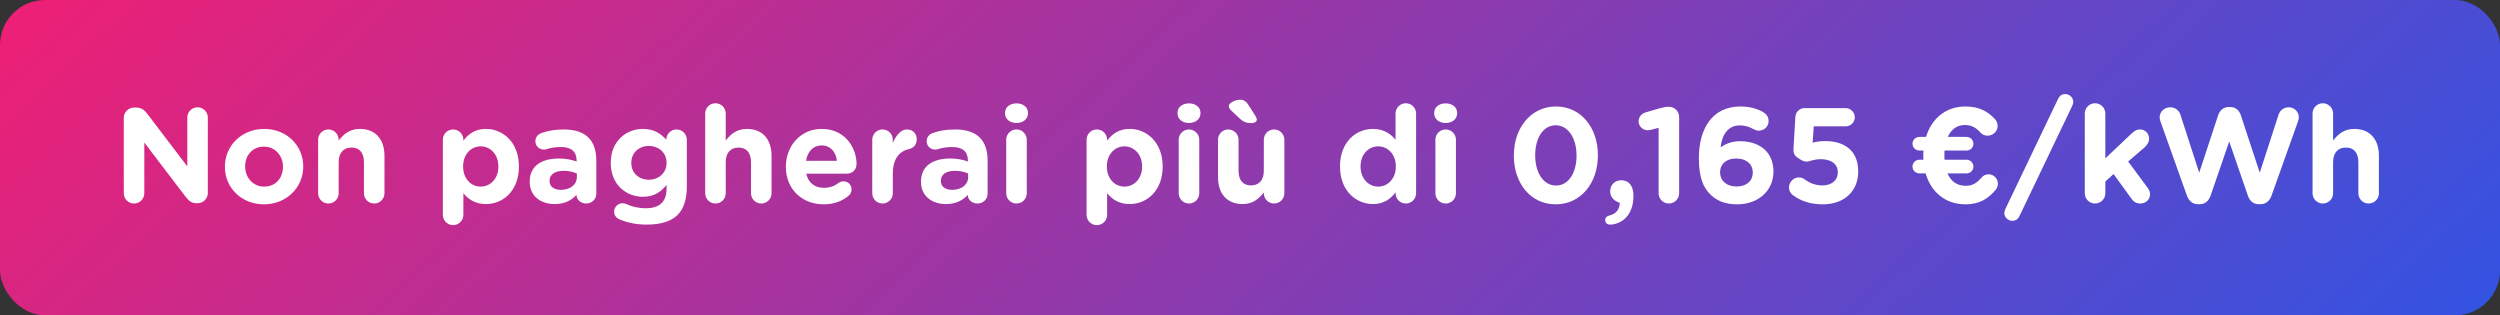 <svg width="222" height="28" viewBox="0 0 222 28" fill="none" xmlns="http://www.w3.org/2000/svg">
<rect x="0" y="0" width="222" height="28" fill="#333333" stroke="none"/>
<rect width="222" height="28" rx="4" fill="url(#paint0_linear_17_2)"/>
<path d="M10.992 17.16V10.476C10.992 9.96 11.4 9.552 11.916 9.552H12.108C12.552 9.552 12.816 9.768 13.068 10.092L16.632 14.772V10.44C16.632 9.936 17.04 9.528 17.544 9.528C18.048 9.528 18.456 9.936 18.456 10.44V17.124C18.456 17.64 18.048 18.048 17.532 18.048H17.472C17.028 18.048 16.764 17.832 16.512 17.508L12.816 12.66V17.16C12.816 17.664 12.408 18.072 11.904 18.072C11.4 18.072 10.992 17.664 10.992 17.16ZM23.437 18.144C21.445 18.144 19.969 16.668 19.969 14.82V14.796C19.969 12.948 21.457 11.448 23.461 11.448C25.453 11.448 26.929 12.924 26.929 14.772V14.796C26.929 16.644 25.441 18.144 23.437 18.144ZM23.461 16.572C24.505 16.572 25.129 15.768 25.129 14.82V14.796C25.129 13.848 24.445 13.02 23.437 13.02C22.393 13.02 21.769 13.824 21.769 14.772V14.796C21.769 15.744 22.453 16.572 23.461 16.572ZM28.25 17.16V12.408C28.25 11.904 28.658 11.496 29.162 11.496C29.666 11.496 30.074 11.904 30.074 12.408V12.48C30.494 11.94 31.034 11.448 31.958 11.448C33.338 11.448 34.142 12.36 34.142 13.836V17.16C34.142 17.664 33.734 18.072 33.23 18.072C32.726 18.072 32.318 17.664 32.318 17.16V14.412C32.318 13.548 31.91 13.104 31.214 13.104C30.518 13.104 30.074 13.548 30.074 14.412V17.16C30.074 17.664 29.666 18.072 29.162 18.072C28.658 18.072 28.25 17.664 28.25 17.16ZM39.324 19.08V12.408C39.324 11.904 39.732 11.496 40.236 11.496C40.74 11.496 41.148 11.904 41.148 12.408V12.492C41.592 11.892 42.204 11.448 43.152 11.448C44.652 11.448 46.08 12.624 46.08 14.772V14.796C46.08 16.944 44.676 18.12 43.152 18.12C42.18 18.12 41.58 17.676 41.148 17.16V19.08C41.148 19.584 40.74 19.992 40.236 19.992C39.732 19.992 39.324 19.584 39.324 19.08ZM42.684 16.572C43.536 16.572 44.256 15.876 44.256 14.796V14.772C44.256 13.704 43.536 12.996 42.684 12.996C41.832 12.996 41.124 13.704 41.124 14.772V14.796C41.124 15.864 41.832 16.572 42.684 16.572ZM49.245 18.12C48.033 18.12 47.038 17.424 47.038 16.152V16.128C47.038 14.724 48.105 14.076 49.63 14.076C50.278 14.076 50.745 14.184 51.202 14.34V14.232C51.202 13.476 50.733 13.056 49.822 13.056C49.318 13.056 48.91 13.128 48.562 13.236C48.453 13.272 48.382 13.284 48.297 13.284C47.877 13.284 47.541 12.96 47.541 12.54C47.541 12.216 47.745 11.94 48.033 11.832C48.609 11.616 49.233 11.496 50.086 11.496C51.081 11.496 51.801 11.76 52.258 12.216C52.737 12.696 52.953 13.404 52.953 14.268V17.196C52.953 17.688 52.557 18.072 52.066 18.072C51.538 18.072 51.19 17.7 51.19 17.316V17.304C50.745 17.796 50.133 18.12 49.245 18.12ZM49.797 16.86C50.65 16.86 51.225 16.392 51.225 15.732V15.408C50.913 15.264 50.505 15.168 50.062 15.168C49.282 15.168 48.801 15.48 48.801 16.056V16.08C48.801 16.572 49.209 16.86 49.797 16.86ZM57.403 19.944C56.551 19.944 55.807 19.8 55.051 19.5C54.739 19.38 54.535 19.128 54.535 18.792C54.535 18.384 54.871 18.048 55.279 18.048C55.399 18.048 55.495 18.072 55.579 18.108C56.107 18.348 56.671 18.492 57.355 18.492C58.603 18.492 59.191 17.892 59.191 16.74V16.428C58.651 17.076 58.063 17.472 57.091 17.472C55.591 17.472 54.235 16.38 54.235 14.472V14.448C54.235 12.528 55.615 11.448 57.091 11.448C58.087 11.448 58.675 11.868 59.167 12.408V12.396C59.167 11.904 59.575 11.496 60.079 11.496C60.583 11.496 60.991 11.904 60.991 12.408V16.548C60.991 17.7 60.715 18.54 60.175 19.08C59.575 19.68 58.651 19.944 57.403 19.944ZM57.619 15.96C58.507 15.96 59.191 15.348 59.191 14.472V14.448C59.191 13.572 58.507 12.96 57.619 12.96C56.731 12.96 56.059 13.572 56.059 14.448V14.472C56.059 15.36 56.731 15.96 57.619 15.96ZM62.621 17.16V10.08C62.621 9.576 63.029 9.168 63.533 9.168C64.037 9.168 64.445 9.576 64.445 10.08V12.48C64.865 11.94 65.405 11.448 66.329 11.448C67.709 11.448 68.513 12.36 68.513 13.836V17.16C68.513 17.664 68.105 18.072 67.601 18.072C67.097 18.072 66.689 17.664 66.689 17.16V14.412C66.689 13.548 66.281 13.104 65.585 13.104C64.889 13.104 64.445 13.548 64.445 14.412V17.16C64.445 17.664 64.037 18.072 63.533 18.072C63.029 18.072 62.621 17.664 62.621 17.16ZM71.573 14.28H74.321C74.213 13.464 73.733 12.912 72.965 12.912C72.209 12.912 71.717 13.452 71.573 14.28ZM75.377 17.364C74.813 17.844 74.081 18.144 73.145 18.144C71.213 18.144 69.785 16.788 69.785 14.82V14.796C69.785 12.96 71.093 11.448 72.965 11.448C75.113 11.448 76.061 13.212 76.061 14.544C76.061 15.072 75.689 15.42 75.209 15.42H71.597C71.777 16.248 72.353 16.68 73.169 16.68C73.673 16.68 74.093 16.524 74.465 16.248C74.597 16.152 74.717 16.104 74.909 16.104C75.317 16.104 75.617 16.416 75.617 16.824C75.617 17.064 75.509 17.244 75.377 17.364ZM77.457 17.16V12.408C77.457 11.904 77.865 11.496 78.369 11.496C78.873 11.496 79.281 11.904 79.281 12.408V12.696C79.545 12.072 79.977 11.496 80.517 11.496C81.081 11.496 81.405 11.868 81.405 12.384C81.405 12.864 81.093 13.152 80.721 13.236C79.797 13.452 79.281 14.16 79.281 15.456V17.16C79.281 17.664 78.873 18.072 78.369 18.072C77.865 18.072 77.457 17.664 77.457 17.16ZM83.992 18.12C82.78 18.12 81.784 17.424 81.784 16.152V16.128C81.784 14.724 82.852 14.076 84.376 14.076C85.024 14.076 85.492 14.184 85.948 14.34V14.232C85.948 13.476 85.48 13.056 84.568 13.056C84.064 13.056 83.656 13.128 83.308 13.236C83.2 13.272 83.128 13.284 83.044 13.284C82.624 13.284 82.288 12.96 82.288 12.54C82.288 12.216 82.492 11.94 82.78 11.832C83.356 11.616 83.98 11.496 84.832 11.496C85.828 11.496 86.548 11.76 87.004 12.216C87.484 12.696 87.7 13.404 87.7 14.268V17.196C87.7 17.688 87.304 18.072 86.812 18.072C86.284 18.072 85.936 17.7 85.936 17.316V17.304C85.492 17.796 84.88 18.12 83.992 18.12ZM84.544 16.86C85.396 16.86 85.972 16.392 85.972 15.732V15.408C85.66 15.264 85.252 15.168 84.808 15.168C84.028 15.168 83.548 15.48 83.548 16.056V16.08C83.548 16.572 83.956 16.86 84.544 16.86ZM89.245 10.056V10.032C89.245 9.504 89.689 9.18 90.265 9.18C90.841 9.18 91.285 9.504 91.285 10.032V10.056C91.285 10.584 90.841 10.92 90.265 10.92C89.689 10.92 89.245 10.584 89.245 10.056ZM89.353 17.16V12.408C89.353 11.904 89.761 11.496 90.265 11.496C90.769 11.496 91.177 11.904 91.177 12.408V17.16C91.177 17.664 90.769 18.072 90.265 18.072C89.761 18.072 89.353 17.664 89.353 17.16ZM96.488 19.08V12.408C96.488 11.904 96.896 11.496 97.4 11.496C97.904 11.496 98.312 11.904 98.312 12.408V12.492C98.756 11.892 99.368 11.448 100.316 11.448C101.816 11.448 103.244 12.624 103.244 14.772V14.796C103.244 16.944 101.84 18.12 100.316 18.12C99.344 18.12 98.744 17.676 98.312 17.16V19.08C98.312 19.584 97.904 19.992 97.4 19.992C96.896 19.992 96.488 19.584 96.488 19.08ZM99.848 16.572C100.7 16.572 101.42 15.876 101.42 14.796V14.772C101.42 13.704 100.7 12.996 99.848 12.996C98.996 12.996 98.288 13.704 98.288 14.772V14.796C98.288 15.864 98.996 16.572 99.848 16.572ZM104.562 10.056V10.032C104.562 9.504 105.006 9.18 105.582 9.18C106.158 9.18 106.602 9.504 106.602 10.032V10.056C106.602 10.584 106.158 10.92 105.582 10.92C105.006 10.92 104.562 10.584 104.562 10.056ZM104.67 17.16V12.408C104.67 11.904 105.078 11.496 105.582 11.496C106.086 11.496 106.494 11.904 106.494 12.408V17.16C106.494 17.664 106.086 18.072 105.582 18.072C105.078 18.072 104.67 17.664 104.67 17.16ZM114.051 12.408V17.16C114.051 17.664 113.643 18.072 113.139 18.072C112.635 18.072 112.227 17.664 112.227 17.16V17.088C111.807 17.628 111.267 18.12 110.343 18.12C108.963 18.12 108.159 17.208 108.159 15.732V12.408C108.159 11.904 108.567 11.496 109.071 11.496C109.575 11.496 109.983 11.904 109.983 12.408V15.156C109.983 16.02 110.391 16.464 111.087 16.464C111.783 16.464 112.227 16.02 112.227 15.156V12.408C112.227 11.904 112.635 11.496 113.139 11.496C113.643 11.496 114.051 11.904 114.051 12.408ZM111.147 10.932C110.739 10.932 110.451 10.86 110.103 10.536L109.359 9.84C109.215 9.708 109.119 9.576 109.119 9.408C109.119 9.132 109.695 8.856 110.139 8.856C110.439 8.856 110.667 9.012 110.823 9.264L111.483 10.296C111.543 10.392 111.603 10.512 111.603 10.62C111.603 10.812 111.411 10.932 111.147 10.932ZM125.749 10.08V17.16C125.749 17.664 125.341 18.072 124.837 18.072C124.333 18.072 123.925 17.664 123.925 17.16V17.076C123.481 17.676 122.869 18.12 121.921 18.12C120.421 18.12 118.993 16.944 118.993 14.796V14.772C118.993 12.624 120.397 11.448 121.921 11.448C122.893 11.448 123.493 11.892 123.925 12.408V10.08C123.925 9.576 124.333 9.168 124.837 9.168C125.341 9.168 125.749 9.576 125.749 10.08ZM122.389 12.996C121.537 12.996 120.817 13.692 120.817 14.772V14.796C120.817 15.864 121.537 16.572 122.389 16.572C123.241 16.572 123.949 15.864 123.949 14.796V14.772C123.949 13.704 123.241 12.996 122.389 12.996ZM127.354 10.056V10.032C127.354 9.504 127.799 9.18 128.375 9.18C128.951 9.18 129.395 9.504 129.395 10.032V10.056C129.395 10.584 128.951 10.92 128.375 10.92C127.799 10.92 127.354 10.584 127.354 10.056ZM127.463 17.16V12.408C127.463 11.904 127.871 11.496 128.375 11.496C128.879 11.496 129.287 11.904 129.287 12.408V17.16C129.287 17.664 128.879 18.072 128.375 18.072C127.871 18.072 127.463 17.664 127.463 17.16ZM138.149 18.144C135.905 18.144 134.429 16.26 134.429 13.824V13.8C134.429 11.364 135.941 9.456 138.173 9.456C140.393 9.456 141.893 11.34 141.893 13.776V13.8C141.893 16.236 140.393 18.144 138.149 18.144ZM138.173 16.476C139.289 16.476 139.997 15.348 139.997 13.824V13.8C139.997 12.276 139.253 11.124 138.149 11.124C137.045 11.124 136.325 12.24 136.325 13.776V13.8C136.325 15.336 137.057 16.476 138.173 16.476ZM142.541 19.536C142.541 19.32 142.697 19.188 142.901 19.14C143.513 18.996 143.849 18.576 143.825 18C143.405 17.892 142.985 17.532 142.985 17.016V16.992C142.985 16.428 143.381 16.008 143.981 16.008C144.653 16.008 145.049 16.524 145.049 17.352V17.4C145.049 18.276 144.785 18.924 144.341 19.368C143.981 19.728 143.441 19.944 142.997 19.944C142.673 19.944 142.541 19.752 142.541 19.536ZM147.284 17.16V11.352L146.636 11.52C146.54 11.544 146.408 11.568 146.312 11.568C145.88 11.568 145.508 11.208 145.508 10.776C145.508 10.404 145.748 10.092 146.12 9.984L147.308 9.636C147.656 9.54 147.92 9.48 148.172 9.48H148.196C148.7 9.48 149.108 9.888 149.108 10.392V17.16C149.108 17.664 148.7 18.072 148.196 18.072C147.692 18.072 147.284 17.664 147.284 17.16ZM154.279 18.144C153.187 18.144 152.443 17.832 151.855 17.244C151.243 16.632 150.859 15.732 150.859 14.064V14.04C150.859 11.448 152.035 9.456 154.543 9.456C155.383 9.456 156.067 9.66 156.571 9.96C156.859 10.128 157.051 10.38 157.051 10.752C157.051 11.232 156.655 11.604 156.175 11.604C156.019 11.604 155.851 11.544 155.719 11.472C155.335 11.256 154.987 11.136 154.483 11.136C153.439 11.136 152.911 11.976 152.791 13.08C153.211 12.804 153.703 12.54 154.531 12.54C156.199 12.54 157.483 13.464 157.483 15.216V15.24C157.483 16.956 156.103 18.144 154.279 18.144ZM154.207 16.56C155.119 16.56 155.647 16.044 155.647 15.324V15.3C155.647 14.592 155.095 14.076 154.183 14.076C153.271 14.076 152.743 14.58 152.743 15.288V15.312C152.743 16.02 153.295 16.56 154.207 16.56ZM161.876 18.144C160.712 18.144 159.908 17.832 159.236 17.352C159.02 17.196 158.864 16.956 158.864 16.644C158.864 16.164 159.26 15.756 159.74 15.756C159.956 15.756 160.1 15.816 160.244 15.924C160.76 16.296 161.252 16.464 161.84 16.464C162.62 16.464 163.196 16.044 163.196 15.3V15.276C163.196 14.556 162.584 14.136 161.708 14.136C161 14.136 160.688 14.352 160.436 14.352C160.172 14.352 159.968 14.244 159.596 13.98C159.344 13.8 159.236 13.548 159.26 13.236L159.428 10.392C159.452 9.948 159.8 9.6 160.244 9.6H163.892C164.336 9.6 164.708 9.972 164.708 10.416C164.708 10.86 164.336 11.22 163.892 11.22H161.06L160.964 12.672C161.3 12.588 161.6 12.528 162.068 12.528C163.724 12.528 165.008 13.32 165.008 15.216V15.24C165.008 17.016 163.724 18.144 161.876 18.144ZM177.413 16.308C177.413 16.524 177.317 16.728 177.233 16.836C176.573 17.64 175.769 18.144 174.557 18.144C172.721 18.144 171.473 17.04 170.993 15.396H170.441C170.104 15.396 169.829 15.132 169.829 14.796C169.829 14.46 170.104 14.184 170.441 14.184H170.801C170.789 14.064 170.789 13.944 170.789 13.812C170.789 13.668 170.789 13.512 170.801 13.368H170.441C170.104 13.368 169.829 13.104 169.829 12.768C169.829 12.432 170.104 12.156 170.441 12.156H171.029C171.521 10.572 172.745 9.456 174.521 9.456C175.769 9.456 176.513 9.9 177.137 10.56C177.257 10.68 177.389 10.908 177.389 11.184C177.389 11.664 176.981 12.048 176.501 12.048C176.189 12.048 175.985 11.904 175.865 11.772C175.48 11.34 175.073 11.1 174.485 11.1C173.777 11.1 173.261 11.496 172.961 12.156H174.629C174.965 12.156 175.241 12.432 175.241 12.768C175.241 13.104 174.965 13.368 174.629 13.368H172.673C172.661 13.5 172.661 13.644 172.661 13.788C172.661 13.932 172.661 14.064 172.673 14.184H174.629C174.965 14.184 175.241 14.46 175.241 14.796C175.241 15.132 174.965 15.396 174.629 15.396H172.937C173.237 16.104 173.789 16.5 174.557 16.5C175.157 16.5 175.541 16.248 175.961 15.768C176.105 15.6 176.309 15.48 176.585 15.48C177.041 15.48 177.413 15.852 177.413 16.308ZM177.985 18.924C177.985 18.792 178.033 18.66 178.069 18.576L182.761 8.772C182.893 8.496 183.109 8.352 183.397 8.352C183.781 8.352 184.105 8.676 184.105 9.036C184.105 9.168 184.057 9.3 184.021 9.384L179.329 19.188C179.197 19.464 178.981 19.608 178.693 19.608C178.309 19.608 177.985 19.284 177.985 18.924ZM185.129 17.16V10.08C185.129 9.576 185.537 9.168 186.041 9.168C186.545 9.168 186.953 9.576 186.953 10.08V14.064L189.233 11.904C189.497 11.652 189.713 11.496 190.037 11.496C190.529 11.496 190.841 11.892 190.841 12.312C190.841 12.624 190.673 12.864 190.421 13.104L188.981 14.34L190.697 16.656C190.853 16.872 190.924 17.04 190.924 17.244C190.924 17.736 190.529 18.072 190.073 18.072C189.713 18.072 189.497 17.952 189.281 17.652L187.685 15.456L186.953 16.116V17.16C186.953 17.664 186.545 18.072 186.041 18.072C185.537 18.072 185.129 17.664 185.129 17.16ZM194.199 17.376L191.847 10.776C191.811 10.668 191.775 10.536 191.775 10.428C191.775 9.912 192.207 9.528 192.723 9.528C193.155 9.528 193.503 9.804 193.623 10.188L195.291 15.336L196.971 10.236C197.115 9.804 197.439 9.504 197.907 9.504H198.051C198.519 9.504 198.843 9.792 198.987 10.236L200.667 15.336L202.335 10.188C202.455 9.828 202.767 9.528 203.223 9.528C203.727 9.528 204.135 9.912 204.135 10.416C204.135 10.524 204.099 10.668 204.063 10.776L201.711 17.376C201.543 17.844 201.195 18.132 200.751 18.132H200.559C200.115 18.132 199.779 17.856 199.611 17.376L197.955 12.564L196.299 17.376C196.131 17.856 195.795 18.132 195.351 18.132H195.159C194.715 18.132 194.367 17.844 194.199 17.376ZM205.355 17.16V10.08C205.355 9.576 205.763 9.168 206.267 9.168C206.771 9.168 207.179 9.576 207.179 10.08V12.48C207.599 11.94 208.139 11.448 209.063 11.448C210.443 11.448 211.247 12.36 211.247 13.836V17.16C211.247 17.664 210.839 18.072 210.335 18.072C209.831 18.072 209.423 17.664 209.423 17.16V14.412C209.423 13.548 209.015 13.104 208.319 13.104C207.623 13.104 207.179 13.548 207.179 14.412V17.16C207.179 17.664 206.771 18.072 206.267 18.072C205.763 18.072 205.355 17.664 205.355 17.16Z" fill="white"/>
<defs>
<linearGradient id="paint0_linear_17_2" x1="-18.221" y1="-3.256" x2="139.157" y2="166.462" gradientUnits="userSpaceOnUse">
<stop stop-color="#FF1B6B"/>
<stop offset="1" stop-color="#0061FF"/>
</linearGradient>
</defs>
</svg>
